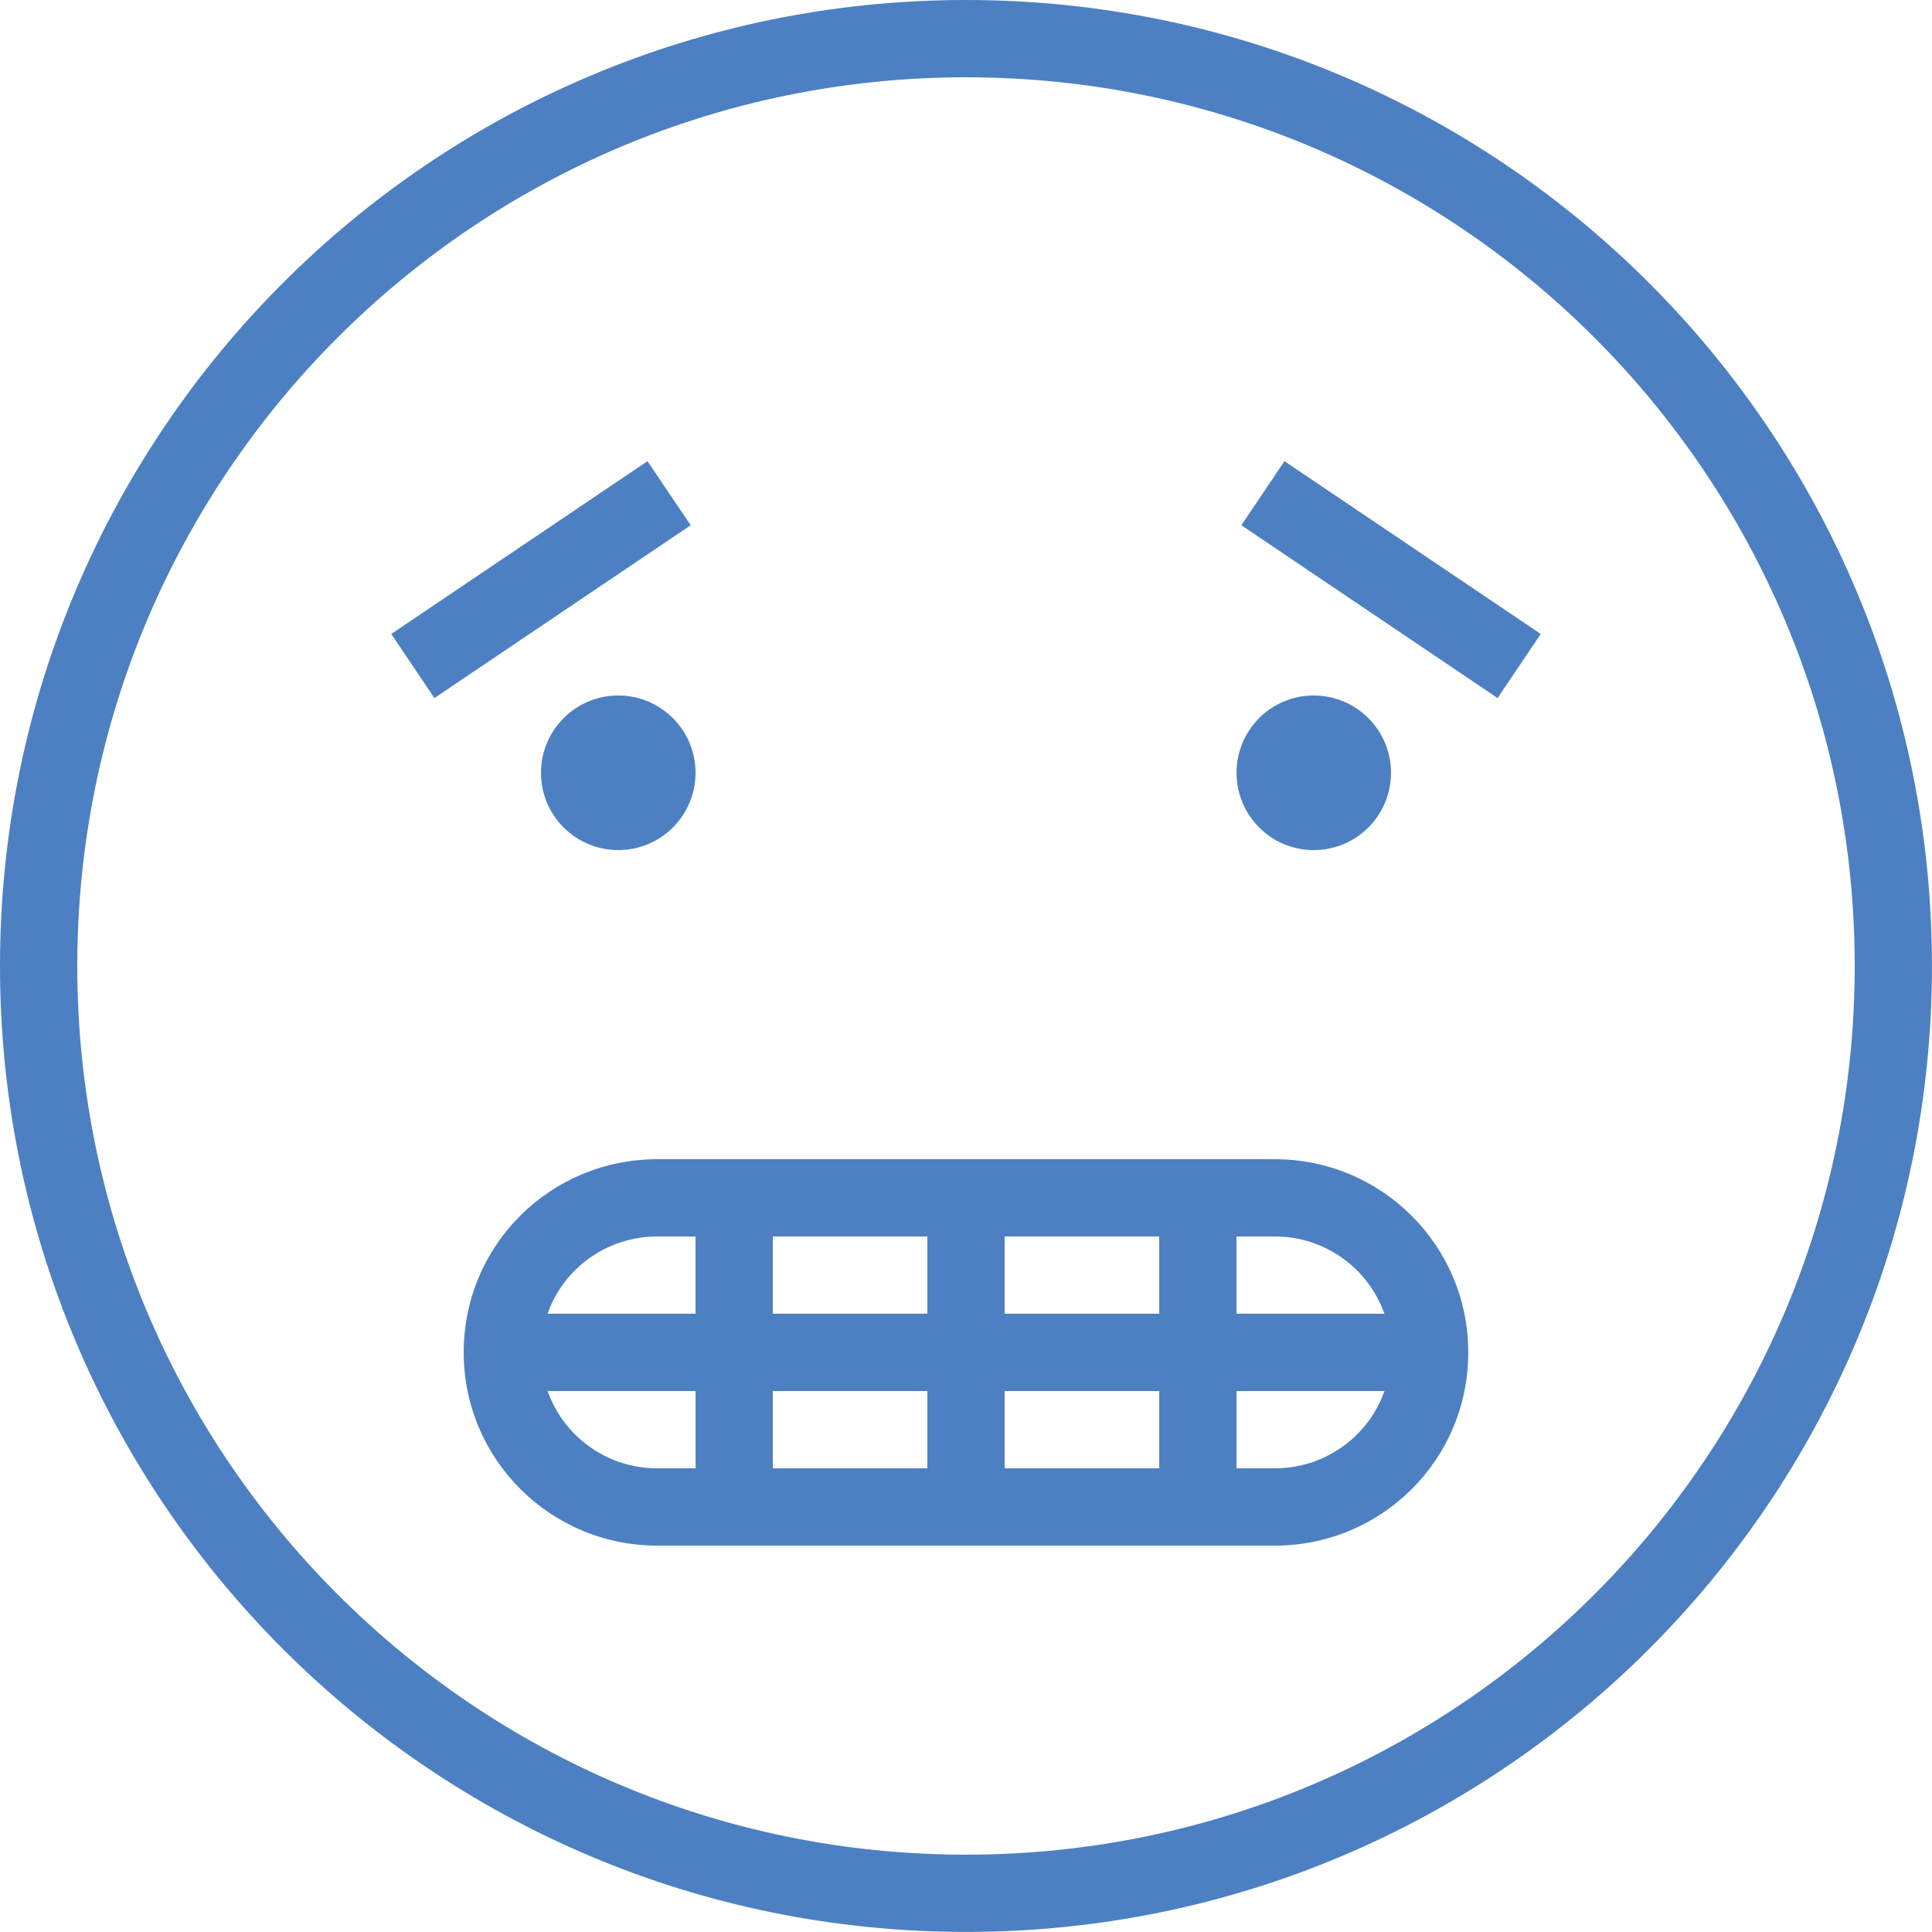 <?xml version="1.0" encoding="utf-8"?>
<!-- Generator: Adobe Illustrator 12.0.0, SVG Export Plug-In . SVG Version: 6.00 Build 51448)  -->
<!DOCTYPE svg PUBLIC "-//W3C//DTD SVG 1.1//EN" "http://www.w3.org/Graphics/SVG/1.1/DTD/svg11.dtd">
<svg  version="1.1" id="レイヤー_1" xmlns="http://www.w3.org/2000/svg" xmlns:xlink="http://www.w3.org/1999/xlink" width="49.793" height="49.792"
	 viewBox="270.482 393.953 49.793 49.792" overflow="visible" enable-background="new 270.482 393.953 49.793 49.792"
	 xml:space="preserve">
<path fill="#4D80C2" d="M295.378,393.953c-13.749,0-24.896,11.146-24.896,24.896s11.147,24.895,24.896,24.895
	c13.75,0,24.896-11.145,24.896-24.895S309.128,393.953,295.378,393.953z M295.378,441.753c-12.649,0-22.904-10.254-22.904-22.903
	c0-12.65,10.255-22.905,22.904-22.905c12.651,0,22.905,10.255,22.905,22.905C318.283,431.499,308.029,441.753,295.378,441.753z"/>
<path fill="#4D80C2" d="M286.416,415.862c1.101,0,1.992-0.892,1.992-1.992c0-1.099-0.892-1.992-1.992-1.992
	s-1.991,0.893-1.991,1.992C284.425,414.97,285.316,415.862,286.416,415.862L286.416,415.862z"/>
<path fill="#4D80C2" d="M304.34,415.862c1.104,0,1.992-0.892,1.992-1.992c0-1.099-0.889-1.992-1.992-1.992
	c-1.101,0-1.989,0.893-1.989,1.992C302.351,414.97,303.239,415.862,304.34,415.862L304.34,415.862z"/>
<path fill="#4D80C2" d="M303.334,423.829h-15.911c-2.755,0-4.99,2.209-4.99,4.979c0,2.75,2.229,4.98,4.99,4.98h15.911
	c2.756,0,4.989-2.211,4.989-4.98C308.323,426.057,306.096,423.829,303.334,423.829z M302.351,425.82h0.983
	c1.311,0,2.419,0.833,2.828,1.991h-3.812V425.82z M288.408,431.796h-0.985c-1.311,0-2.42-0.833-2.827-1.992h3.813V431.796z
	 M288.408,427.811h-3.813c0.408-1.164,1.522-1.991,2.828-1.991h0.985V427.811z M294.383,431.796H290.4v-1.992h3.983V431.796z
	 M294.383,427.811H290.4v-1.991h3.983V427.811z M300.359,431.796h-3.985v-1.992h3.985V431.796z M300.359,427.811h-3.985v-1.991
	h3.985V427.811z M303.334,431.796h-0.983v-1.992h3.813C305.753,430.969,304.641,431.796,303.334,431.796z"/>
<polygon fill="#4D80C2" points="303.586,405.839 302.475,407.49 309.079,411.944 310.191,410.292 303.586,405.839 "/>
<polygon fill="#4D80C2" points="280.566,410.292 281.678,411.944 288.283,407.49 287.17,405.839 280.566,410.292 "/>
</svg>
